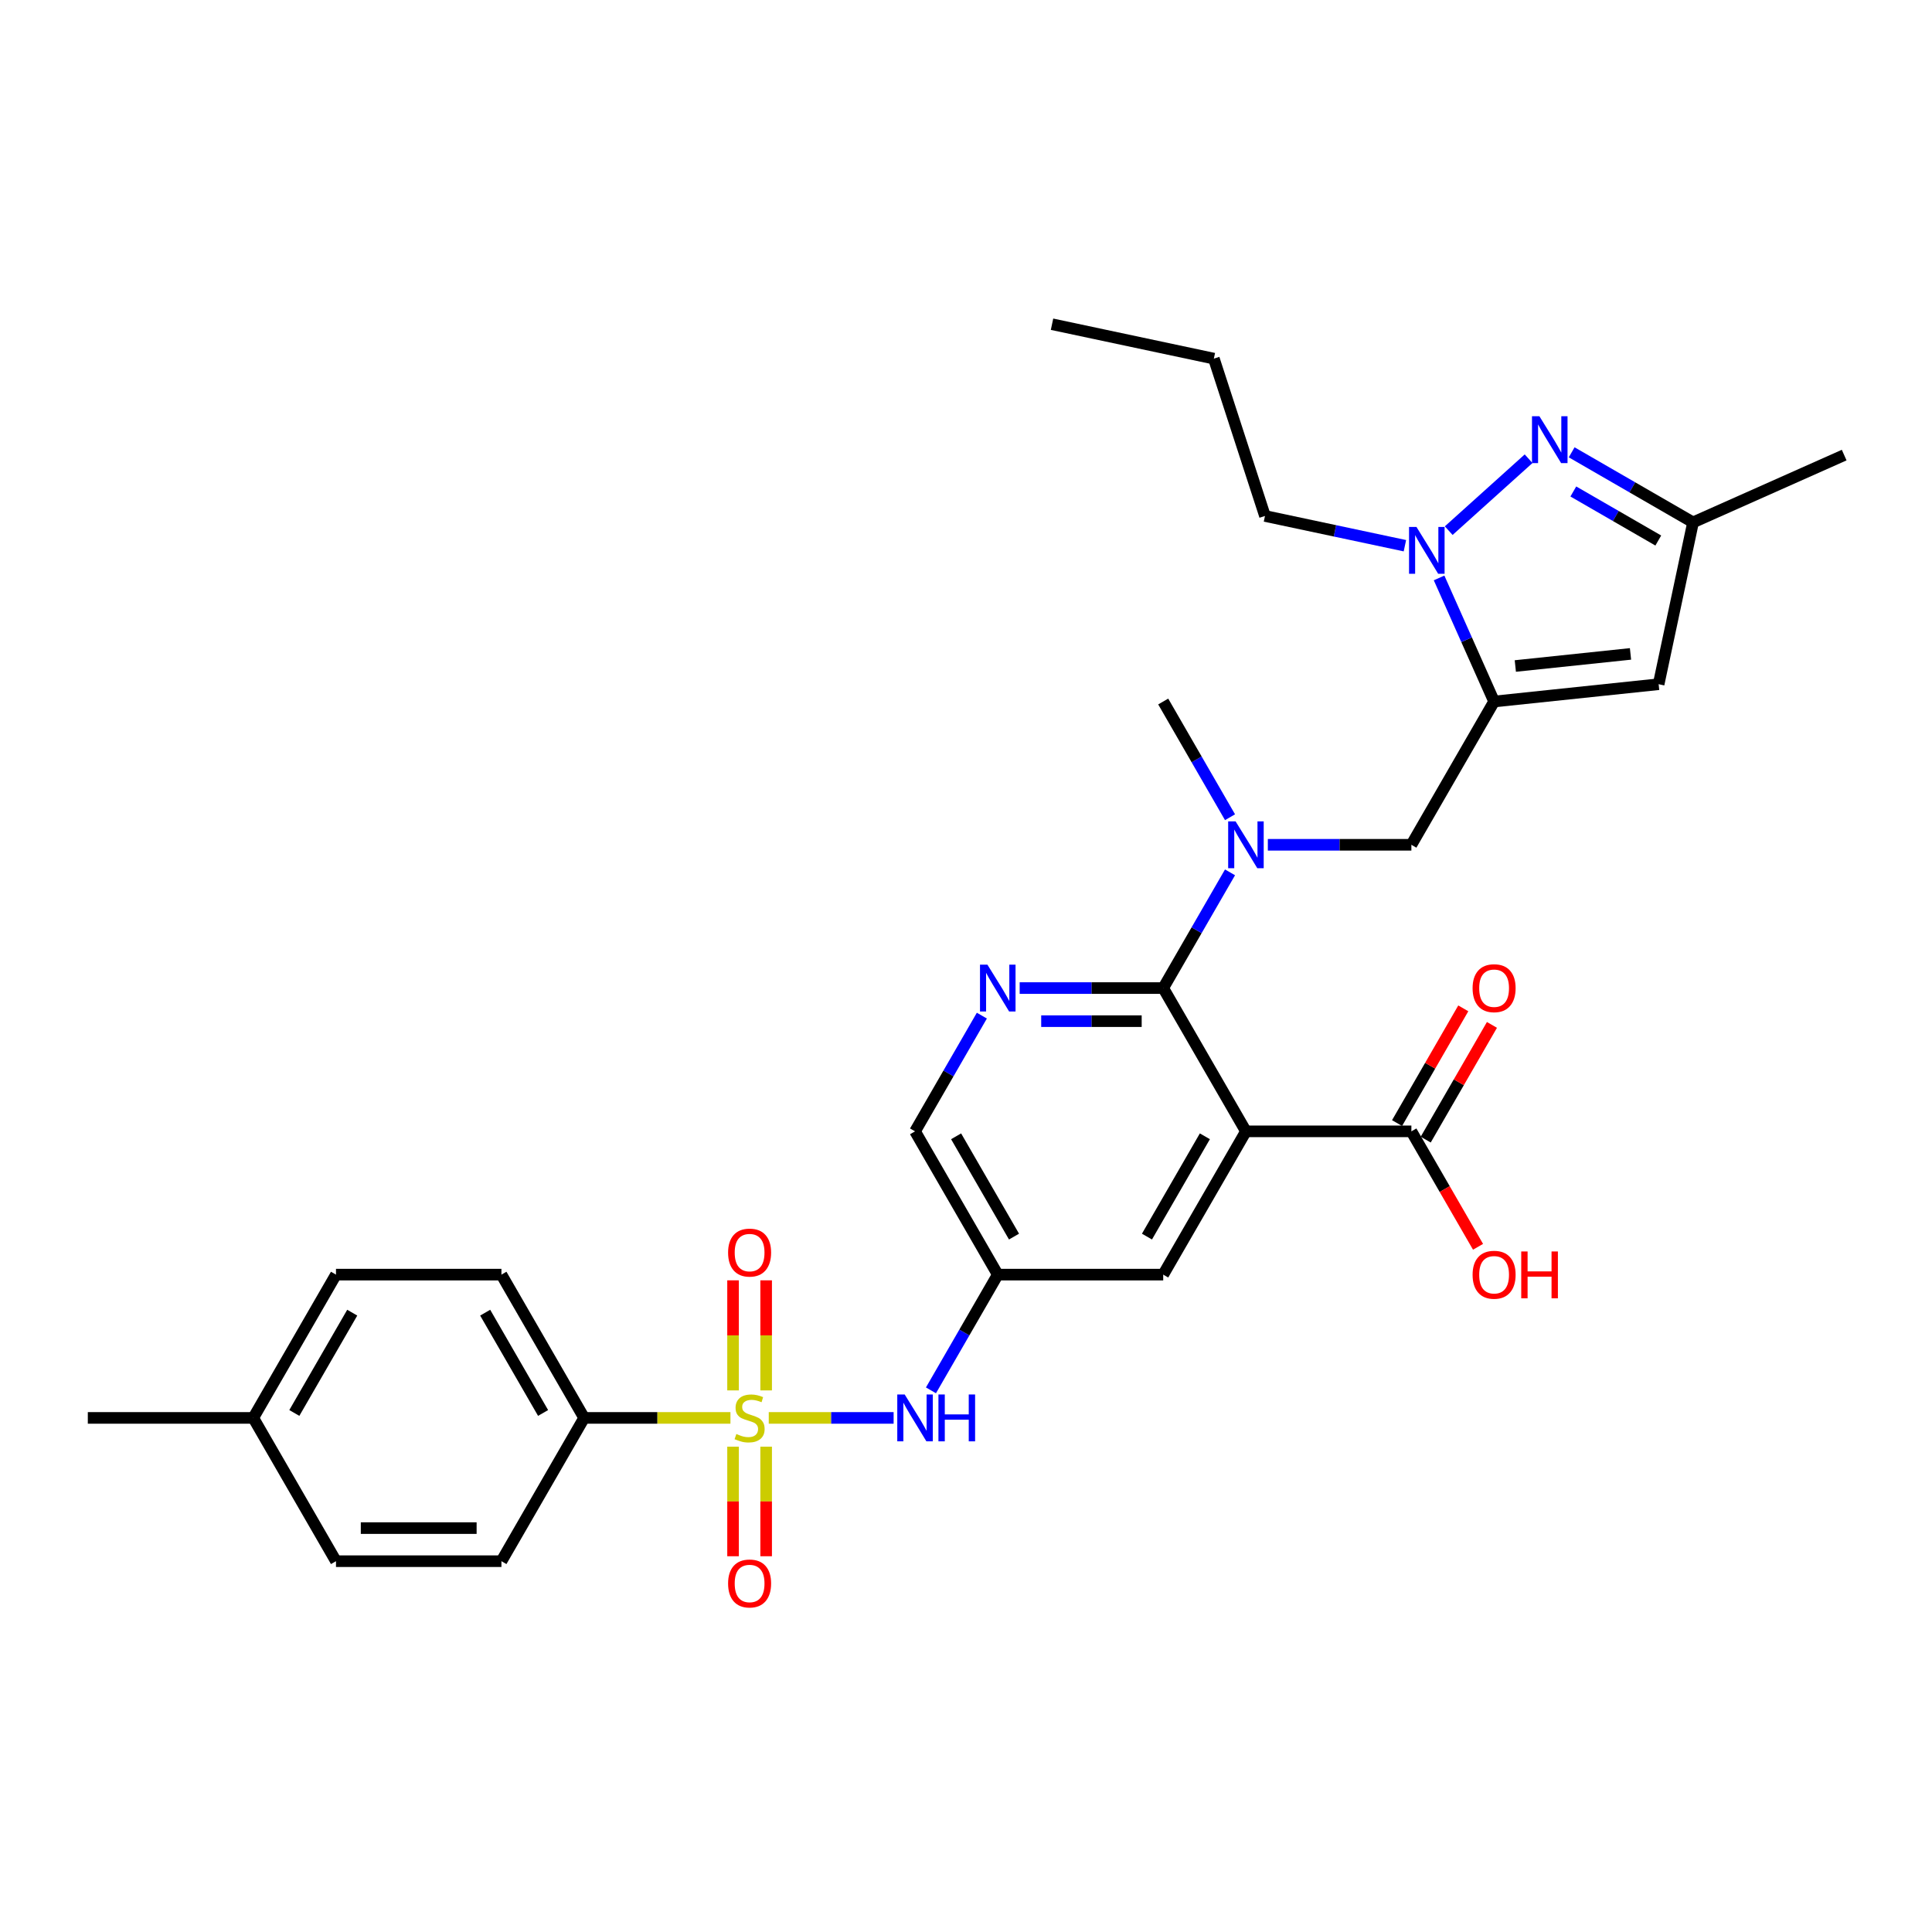 <?xml version='1.0' encoding='iso-8859-1'?>
<svg version='1.1' baseProfile='full'
              xmlns='http://www.w3.org/2000/svg'
                      xmlns:rdkit='http://www.rdkit.org/xml'
                      xmlns:xlink='http://www.w3.org/1999/xlink'
                  xml:space='preserve'
width='1000px' height='1000px' viewBox='0 0 1000 1000'>
<!-- END OF HEADER -->
<rect style='opacity:1.0;fill:#FFFFFF;stroke:none' width='1000' height='1000' x='0' y='0'> </rect>
<path class='bond-7' d='M 397.908,733.908 L 430.222,733.908' style='fill:none;fill-rule:evenodd;stroke:#CCCC00;stroke-width:6px;stroke-linecap:butt;stroke-linejoin:miter;stroke-opacity:1' />
<path class='bond-7' d='M 430.222,733.908 L 462.536,733.908' style='fill:none;fill-rule:evenodd;stroke:#0000FF;stroke-width:6px;stroke-linecap:butt;stroke-linejoin:miter;stroke-opacity:1' />
<path class='bond-12' d='M 378.075,733.908 L 340.216,733.908' style='fill:none;fill-rule:evenodd;stroke:#CCCC00;stroke-width:6px;stroke-linecap:butt;stroke-linejoin:miter;stroke-opacity:1' />
<path class='bond-12' d='M 340.216,733.908 L 302.357,733.908' style='fill:none;fill-rule:evenodd;stroke:#000000;stroke-width:6px;stroke-linecap:butt;stroke-linejoin:miter;stroke-opacity:1' />
<path class='bond-15' d='M 396.555,719.675 L 396.555,691.187' style='fill:none;fill-rule:evenodd;stroke:#CCCC00;stroke-width:6px;stroke-linecap:butt;stroke-linejoin:miter;stroke-opacity:1' />
<path class='bond-15' d='M 396.555,691.187 L 396.555,662.698' style='fill:none;fill-rule:evenodd;stroke:#FF0000;stroke-width:6px;stroke-linecap:butt;stroke-linejoin:miter;stroke-opacity:1' />
<path class='bond-15' d='M 379.428,719.675 L 379.428,691.187' style='fill:none;fill-rule:evenodd;stroke:#CCCC00;stroke-width:6px;stroke-linecap:butt;stroke-linejoin:miter;stroke-opacity:1' />
<path class='bond-15' d='M 379.428,691.187 L 379.428,662.698' style='fill:none;fill-rule:evenodd;stroke:#FF0000;stroke-width:6px;stroke-linecap:butt;stroke-linejoin:miter;stroke-opacity:1' />
<path class='bond-16' d='M 379.428,748.791 L 379.428,777.151' style='fill:none;fill-rule:evenodd;stroke:#CCCC00;stroke-width:6px;stroke-linecap:butt;stroke-linejoin:miter;stroke-opacity:1' />
<path class='bond-16' d='M 379.428,777.151 L 379.428,805.51' style='fill:none;fill-rule:evenodd;stroke:#FF0000;stroke-width:6px;stroke-linecap:butt;stroke-linejoin:miter;stroke-opacity:1' />
<path class='bond-16' d='M 396.555,748.791 L 396.555,777.151' style='fill:none;fill-rule:evenodd;stroke:#CCCC00;stroke-width:6px;stroke-linecap:butt;stroke-linejoin:miter;stroke-opacity:1' />
<path class='bond-16' d='M 396.555,777.151 L 396.555,805.51' style='fill:none;fill-rule:evenodd;stroke:#FF0000;stroke-width:6px;stroke-linecap:butt;stroke-linejoin:miter;stroke-opacity:1' />
<path class='bond-0' d='M 644.894,585.585 L 602.077,659.746' style='fill:none;fill-rule:evenodd;stroke:#000000;stroke-width:6px;stroke-linecap:butt;stroke-linejoin:miter;stroke-opacity:1' />
<path class='bond-0' d='M 623.639,588.146 L 593.667,640.059' style='fill:none;fill-rule:evenodd;stroke:#000000;stroke-width:6px;stroke-linecap:butt;stroke-linejoin:miter;stroke-opacity:1' />
<path class='bond-9' d='M 644.894,585.585 L 730.528,585.585' style='fill:none;fill-rule:evenodd;stroke:#000000;stroke-width:6px;stroke-linecap:butt;stroke-linejoin:miter;stroke-opacity:1' />
<path class='bond-32' d='M 644.894,585.585 L 602.077,511.424' style='fill:none;fill-rule:evenodd;stroke:#000000;stroke-width:6px;stroke-linecap:butt;stroke-linejoin:miter;stroke-opacity:1' />
<path class='bond-1' d='M 773.345,363.101 L 730.528,437.262' style='fill:none;fill-rule:evenodd;stroke:#000000;stroke-width:6px;stroke-linecap:butt;stroke-linejoin:miter;stroke-opacity:1' />
<path class='bond-3' d='M 773.345,363.101 L 759.106,331.119' style='fill:none;fill-rule:evenodd;stroke:#000000;stroke-width:6px;stroke-linecap:butt;stroke-linejoin:miter;stroke-opacity:1' />
<path class='bond-3' d='M 759.106,331.119 L 744.867,299.137' style='fill:none;fill-rule:evenodd;stroke:#0000FF;stroke-width:6px;stroke-linecap:butt;stroke-linejoin:miter;stroke-opacity:1' />
<path class='bond-6' d='M 773.345,363.101 L 858.51,354.15' style='fill:none;fill-rule:evenodd;stroke:#000000;stroke-width:6px;stroke-linecap:butt;stroke-linejoin:miter;stroke-opacity:1' />
<path class='bond-6' d='M 784.33,344.725 L 843.945,338.459' style='fill:none;fill-rule:evenodd;stroke:#000000;stroke-width:6px;stroke-linecap:butt;stroke-linejoin:miter;stroke-opacity:1' />
<path class='bond-2' d='M 602.077,511.424 L 564.929,511.424' style='fill:none;fill-rule:evenodd;stroke:#000000;stroke-width:6px;stroke-linecap:butt;stroke-linejoin:miter;stroke-opacity:1' />
<path class='bond-2' d='M 564.929,511.424 L 527.781,511.424' style='fill:none;fill-rule:evenodd;stroke:#0000FF;stroke-width:6px;stroke-linecap:butt;stroke-linejoin:miter;stroke-opacity:1' />
<path class='bond-2' d='M 590.932,528.55 L 564.929,528.55' style='fill:none;fill-rule:evenodd;stroke:#000000;stroke-width:6px;stroke-linecap:butt;stroke-linejoin:miter;stroke-opacity:1' />
<path class='bond-2' d='M 564.929,528.55 L 538.925,528.55' style='fill:none;fill-rule:evenodd;stroke:#0000FF;stroke-width:6px;stroke-linecap:butt;stroke-linejoin:miter;stroke-opacity:1' />
<path class='bond-8' d='M 602.077,511.424 L 619.367,481.476' style='fill:none;fill-rule:evenodd;stroke:#000000;stroke-width:6px;stroke-linecap:butt;stroke-linejoin:miter;stroke-opacity:1' />
<path class='bond-8' d='M 619.367,481.476 L 636.657,451.529' style='fill:none;fill-rule:evenodd;stroke:#0000FF;stroke-width:6px;stroke-linecap:butt;stroke-linejoin:miter;stroke-opacity:1' />
<path class='bond-4' d='M 749.853,274.661 L 791.197,237.435' style='fill:none;fill-rule:evenodd;stroke:#0000FF;stroke-width:6px;stroke-linecap:butt;stroke-linejoin:miter;stroke-opacity:1' />
<path class='bond-22' d='M 727.177,282.46 L 690.964,274.763' style='fill:none;fill-rule:evenodd;stroke:#0000FF;stroke-width:6px;stroke-linecap:butt;stroke-linejoin:miter;stroke-opacity:1' />
<path class='bond-22' d='M 690.964,274.763 L 654.752,267.066' style='fill:none;fill-rule:evenodd;stroke:#000000;stroke-width:6px;stroke-linecap:butt;stroke-linejoin:miter;stroke-opacity:1' />
<path class='bond-33' d='M 813.491,234.116 L 844.903,252.251' style='fill:none;fill-rule:evenodd;stroke:#0000FF;stroke-width:6px;stroke-linecap:butt;stroke-linejoin:miter;stroke-opacity:1' />
<path class='bond-33' d='M 844.903,252.251 L 876.315,270.387' style='fill:none;fill-rule:evenodd;stroke:#000000;stroke-width:6px;stroke-linecap:butt;stroke-linejoin:miter;stroke-opacity:1' />
<path class='bond-33' d='M 814.351,254.389 L 836.34,267.083' style='fill:none;fill-rule:evenodd;stroke:#0000FF;stroke-width:6px;stroke-linecap:butt;stroke-linejoin:miter;stroke-opacity:1' />
<path class='bond-33' d='M 836.34,267.083 L 858.328,279.778' style='fill:none;fill-rule:evenodd;stroke:#000000;stroke-width:6px;stroke-linecap:butt;stroke-linejoin:miter;stroke-opacity:1' />
<path class='bond-5' d='M 508.206,525.69 L 490.916,555.638' style='fill:none;fill-rule:evenodd;stroke:#0000FF;stroke-width:6px;stroke-linecap:butt;stroke-linejoin:miter;stroke-opacity:1' />
<path class='bond-5' d='M 490.916,555.638 L 473.626,585.585' style='fill:none;fill-rule:evenodd;stroke:#000000;stroke-width:6px;stroke-linecap:butt;stroke-linejoin:miter;stroke-opacity:1' />
<path class='bond-11' d='M 858.51,354.15 L 876.315,270.387' style='fill:none;fill-rule:evenodd;stroke:#000000;stroke-width:6px;stroke-linecap:butt;stroke-linejoin:miter;stroke-opacity:1' />
<path class='bond-13' d='M 481.862,719.641 L 499.153,689.694' style='fill:none;fill-rule:evenodd;stroke:#0000FF;stroke-width:6px;stroke-linecap:butt;stroke-linejoin:miter;stroke-opacity:1' />
<path class='bond-13' d='M 499.153,689.694 L 516.443,659.746' style='fill:none;fill-rule:evenodd;stroke:#000000;stroke-width:6px;stroke-linecap:butt;stroke-linejoin:miter;stroke-opacity:1' />
<path class='bond-10' d='M 656.232,437.262 L 693.38,437.262' style='fill:none;fill-rule:evenodd;stroke:#0000FF;stroke-width:6px;stroke-linecap:butt;stroke-linejoin:miter;stroke-opacity:1' />
<path class='bond-10' d='M 693.38,437.262 L 730.528,437.262' style='fill:none;fill-rule:evenodd;stroke:#000000;stroke-width:6px;stroke-linecap:butt;stroke-linejoin:miter;stroke-opacity:1' />
<path class='bond-26' d='M 636.657,422.996 L 619.367,393.048' style='fill:none;fill-rule:evenodd;stroke:#0000FF;stroke-width:6px;stroke-linecap:butt;stroke-linejoin:miter;stroke-opacity:1' />
<path class='bond-26' d='M 619.367,393.048 L 602.077,363.101' style='fill:none;fill-rule:evenodd;stroke:#000000;stroke-width:6px;stroke-linecap:butt;stroke-linejoin:miter;stroke-opacity:1' />
<path class='bond-18' d='M 737.944,589.867 L 755.086,560.176' style='fill:none;fill-rule:evenodd;stroke:#000000;stroke-width:6px;stroke-linecap:butt;stroke-linejoin:miter;stroke-opacity:1' />
<path class='bond-18' d='M 755.086,560.176 L 772.228,530.486' style='fill:none;fill-rule:evenodd;stroke:#FF0000;stroke-width:6px;stroke-linecap:butt;stroke-linejoin:miter;stroke-opacity:1' />
<path class='bond-18' d='M 723.112,581.303 L 740.254,551.613' style='fill:none;fill-rule:evenodd;stroke:#000000;stroke-width:6px;stroke-linecap:butt;stroke-linejoin:miter;stroke-opacity:1' />
<path class='bond-18' d='M 740.254,551.613 L 757.396,521.922' style='fill:none;fill-rule:evenodd;stroke:#FF0000;stroke-width:6px;stroke-linecap:butt;stroke-linejoin:miter;stroke-opacity:1' />
<path class='bond-21' d='M 730.528,585.585 L 747.779,615.464' style='fill:none;fill-rule:evenodd;stroke:#000000;stroke-width:6px;stroke-linecap:butt;stroke-linejoin:miter;stroke-opacity:1' />
<path class='bond-21' d='M 747.779,615.464 L 765.029,645.343' style='fill:none;fill-rule:evenodd;stroke:#FF0000;stroke-width:6px;stroke-linecap:butt;stroke-linejoin:miter;stroke-opacity:1' />
<path class='bond-27' d='M 876.315,270.387 L 954.545,235.556' style='fill:none;fill-rule:evenodd;stroke:#000000;stroke-width:6px;stroke-linecap:butt;stroke-linejoin:miter;stroke-opacity:1' />
<path class='bond-19' d='M 302.357,733.908 L 259.54,659.746' style='fill:none;fill-rule:evenodd;stroke:#000000;stroke-width:6px;stroke-linecap:butt;stroke-linejoin:miter;stroke-opacity:1' />
<path class='bond-19' d='M 281.102,731.347 L 251.13,679.434' style='fill:none;fill-rule:evenodd;stroke:#000000;stroke-width:6px;stroke-linecap:butt;stroke-linejoin:miter;stroke-opacity:1' />
<path class='bond-20' d='M 302.357,733.908 L 259.54,808.069' style='fill:none;fill-rule:evenodd;stroke:#000000;stroke-width:6px;stroke-linecap:butt;stroke-linejoin:miter;stroke-opacity:1' />
<path class='bond-14' d='M 516.443,659.746 L 602.077,659.746' style='fill:none;fill-rule:evenodd;stroke:#000000;stroke-width:6px;stroke-linecap:butt;stroke-linejoin:miter;stroke-opacity:1' />
<path class='bond-17' d='M 516.443,659.746 L 473.626,585.585' style='fill:none;fill-rule:evenodd;stroke:#000000;stroke-width:6px;stroke-linecap:butt;stroke-linejoin:miter;stroke-opacity:1' />
<path class='bond-17' d='M 524.852,640.059 L 494.88,588.146' style='fill:none;fill-rule:evenodd;stroke:#000000;stroke-width:6px;stroke-linecap:butt;stroke-linejoin:miter;stroke-opacity:1' />
<path class='bond-23' d='M 259.54,659.746 L 173.906,659.746' style='fill:none;fill-rule:evenodd;stroke:#000000;stroke-width:6px;stroke-linecap:butt;stroke-linejoin:miter;stroke-opacity:1' />
<path class='bond-24' d='M 259.54,808.069 L 173.906,808.069' style='fill:none;fill-rule:evenodd;stroke:#000000;stroke-width:6px;stroke-linecap:butt;stroke-linejoin:miter;stroke-opacity:1' />
<path class='bond-24' d='M 246.695,790.942 L 186.751,790.942' style='fill:none;fill-rule:evenodd;stroke:#000000;stroke-width:6px;stroke-linecap:butt;stroke-linejoin:miter;stroke-opacity:1' />
<path class='bond-29' d='M 654.752,267.066 L 628.289,185.623' style='fill:none;fill-rule:evenodd;stroke:#000000;stroke-width:6px;stroke-linecap:butt;stroke-linejoin:miter;stroke-opacity:1' />
<path class='bond-31' d='M 173.906,659.746 L 131.089,733.908' style='fill:none;fill-rule:evenodd;stroke:#000000;stroke-width:6px;stroke-linecap:butt;stroke-linejoin:miter;stroke-opacity:1' />
<path class='bond-31' d='M 182.316,679.434 L 152.344,731.347' style='fill:none;fill-rule:evenodd;stroke:#000000;stroke-width:6px;stroke-linecap:butt;stroke-linejoin:miter;stroke-opacity:1' />
<path class='bond-25' d='M 173.906,808.069 L 131.089,733.908' style='fill:none;fill-rule:evenodd;stroke:#000000;stroke-width:6px;stroke-linecap:butt;stroke-linejoin:miter;stroke-opacity:1' />
<path class='bond-28' d='M 131.089,733.908 L 45.455,733.908' style='fill:none;fill-rule:evenodd;stroke:#000000;stroke-width:6px;stroke-linecap:butt;stroke-linejoin:miter;stroke-opacity:1' />
<path class='bond-30' d='M 628.289,185.623 L 544.527,167.818' style='fill:none;fill-rule:evenodd;stroke:#000000;stroke-width:6px;stroke-linecap:butt;stroke-linejoin:miter;stroke-opacity:1' />
<path  class='atom-0' d='M 381.141 742.231
Q 381.415 742.334, 382.545 742.814
Q 383.675 743.293, 384.909 743.602
Q 386.176 743.876, 387.409 743.876
Q 389.704 743.876, 391.04 742.779
Q 392.376 741.649, 392.376 739.697
Q 392.376 738.361, 391.691 737.539
Q 391.04 736.717, 390.012 736.271
Q 388.985 735.826, 387.272 735.312
Q 385.114 734.661, 383.812 734.045
Q 382.545 733.428, 381.62 732.127
Q 380.73 730.825, 380.73 728.633
Q 380.73 725.584, 382.785 723.7
Q 384.874 721.816, 388.985 721.816
Q 391.794 721.816, 394.979 723.152
L 394.191 725.79
Q 391.28 724.591, 389.087 724.591
Q 386.724 724.591, 385.422 725.584
Q 384.121 726.543, 384.155 728.222
Q 384.155 729.523, 384.806 730.311
Q 385.491 731.099, 386.45 731.544
Q 387.443 731.99, 389.087 732.503
Q 391.28 733.188, 392.581 733.874
Q 393.883 734.559, 394.808 735.963
Q 395.767 737.333, 395.767 739.697
Q 395.767 743.054, 393.506 744.869
Q 391.28 746.65, 387.546 746.65
Q 385.388 746.65, 383.744 746.171
Q 382.134 745.725, 380.216 744.937
L 381.141 742.231
' fill='#CCCC00'/>
<path  class='atom-4' d='M 733.154 272.744
L 741.101 285.589
Q 741.889 286.857, 743.156 289.152
Q 744.423 291.447, 744.492 291.584
L 744.492 272.744
L 747.712 272.744
L 747.712 296.996
L 744.389 296.996
L 735.86 282.952
Q 734.867 281.308, 733.805 279.424
Q 732.777 277.54, 732.469 276.957
L 732.469 296.996
L 729.318 296.996
L 729.318 272.744
L 733.154 272.744
' fill='#0000FF'/>
<path  class='atom-5' d='M 796.793 215.444
L 804.739 228.289
Q 805.527 229.556, 806.795 231.851
Q 808.062 234.146, 808.131 234.283
L 808.131 215.444
L 811.35 215.444
L 811.35 239.695
L 808.028 239.695
L 799.499 225.651
Q 798.505 224.007, 797.443 222.123
Q 796.416 220.239, 796.108 219.657
L 796.108 239.695
L 792.956 239.695
L 792.956 215.444
L 796.793 215.444
' fill='#0000FF'/>
<path  class='atom-6' d='M 511.082 499.298
L 519.029 512.143
Q 519.817 513.41, 521.084 515.705
Q 522.351 518, 522.42 518.137
L 522.42 499.298
L 525.64 499.298
L 525.64 523.549
L 522.317 523.549
L 513.788 509.505
Q 512.795 507.861, 511.733 505.977
Q 510.705 504.093, 510.397 503.511
L 510.397 523.549
L 507.246 523.549
L 507.246 499.298
L 511.082 499.298
' fill='#0000FF'/>
<path  class='atom-8' d='M 468.265 721.782
L 476.212 734.627
Q 477 735.895, 478.267 738.189
Q 479.534 740.484, 479.603 740.622
L 479.603 721.782
L 482.823 721.782
L 482.823 746.034
L 479.5 746.034
L 470.971 731.99
Q 469.978 730.345, 468.916 728.461
Q 467.888 726.577, 467.58 725.995
L 467.58 746.034
L 464.428 746.034
L 464.428 721.782
L 468.265 721.782
' fill='#0000FF'/>
<path  class='atom-8' d='M 485.734 721.782
L 489.023 721.782
L 489.023 732.092
L 501.422 732.092
L 501.422 721.782
L 504.711 721.782
L 504.711 746.034
L 501.422 746.034
L 501.422 734.833
L 489.023 734.833
L 489.023 746.034
L 485.734 746.034
L 485.734 721.782
' fill='#0000FF'/>
<path  class='atom-9' d='M 639.533 425.136
L 647.48 437.982
Q 648.268 439.249, 649.535 441.544
Q 650.803 443.839, 650.871 443.976
L 650.871 425.136
L 654.091 425.136
L 654.091 449.388
L 650.768 449.388
L 642.239 435.344
Q 641.246 433.7, 640.184 431.816
Q 639.156 429.932, 638.848 429.35
L 638.848 449.388
L 635.697 449.388
L 635.697 425.136
L 639.533 425.136
' fill='#0000FF'/>
<path  class='atom-16' d='M 376.859 648.342
Q 376.859 642.519, 379.736 639.265
Q 382.614 636.011, 387.991 636.011
Q 393.369 636.011, 396.246 639.265
Q 399.124 642.519, 399.124 648.342
Q 399.124 654.234, 396.212 657.591
Q 393.301 660.913, 387.991 660.913
Q 382.648 660.913, 379.736 657.591
Q 376.859 654.268, 376.859 648.342
M 387.991 658.173
Q 391.691 658.173, 393.677 655.707
Q 395.698 653.206, 395.698 648.342
Q 395.698 643.581, 393.677 641.183
Q 391.691 638.751, 387.991 638.751
Q 384.292 638.751, 382.271 641.149
Q 380.284 643.547, 380.284 648.342
Q 380.284 653.24, 382.271 655.707
Q 384.292 658.173, 387.991 658.173
' fill='#FF0000'/>
<path  class='atom-17' d='M 376.859 819.61
Q 376.859 813.787, 379.736 810.533
Q 382.614 807.279, 387.991 807.279
Q 393.369 807.279, 396.246 810.533
Q 399.124 813.787, 399.124 819.61
Q 399.124 825.502, 396.212 828.859
Q 393.301 832.182, 387.991 832.182
Q 382.648 832.182, 379.736 828.859
Q 376.859 825.536, 376.859 819.61
M 387.991 829.441
Q 391.691 829.441, 393.677 826.975
Q 395.698 824.475, 395.698 819.61
Q 395.698 814.849, 393.677 812.451
Q 391.691 810.019, 387.991 810.019
Q 384.292 810.019, 382.271 812.417
Q 380.284 814.815, 380.284 819.61
Q 380.284 824.509, 382.271 826.975
Q 384.292 829.441, 387.991 829.441
' fill='#FF0000'/>
<path  class='atom-19' d='M 762.213 511.492
Q 762.213 505.669, 765.09 502.415
Q 767.967 499.161, 773.345 499.161
Q 778.723 499.161, 781.6 502.415
Q 784.478 505.669, 784.478 511.492
Q 784.478 517.384, 781.566 520.741
Q 778.655 524.063, 773.345 524.063
Q 768.002 524.063, 765.09 520.741
Q 762.213 517.418, 762.213 511.492
M 773.345 521.323
Q 777.045 521.323, 779.031 518.857
Q 781.052 516.356, 781.052 511.492
Q 781.052 506.731, 779.031 504.333
Q 777.045 501.901, 773.345 501.901
Q 769.646 501.901, 767.625 504.299
Q 765.638 506.697, 765.638 511.492
Q 765.638 516.39, 767.625 518.857
Q 769.646 521.323, 773.345 521.323
' fill='#FF0000'/>
<path  class='atom-22' d='M 762.213 659.815
Q 762.213 653.992, 765.09 650.738
Q 767.967 647.484, 773.345 647.484
Q 778.723 647.484, 781.6 650.738
Q 784.478 653.992, 784.478 659.815
Q 784.478 665.707, 781.566 669.063
Q 778.655 672.386, 773.345 672.386
Q 768.002 672.386, 765.09 669.063
Q 762.213 665.741, 762.213 659.815
M 773.345 669.646
Q 777.045 669.646, 779.031 667.179
Q 781.052 664.679, 781.052 659.815
Q 781.052 655.054, 779.031 652.656
Q 777.045 650.224, 773.345 650.224
Q 769.646 650.224, 767.625 652.622
Q 765.638 655.019, 765.638 659.815
Q 765.638 664.713, 767.625 667.179
Q 769.646 669.646, 773.345 669.646
' fill='#FF0000'/>
<path  class='atom-22' d='M 787.389 647.758
L 790.678 647.758
L 790.678 658.068
L 803.077 658.068
L 803.077 647.758
L 806.366 647.758
L 806.366 672.009
L 803.077 672.009
L 803.077 660.808
L 790.678 660.808
L 790.678 672.009
L 787.389 672.009
L 787.389 647.758
' fill='#FF0000'/>
</svg>
